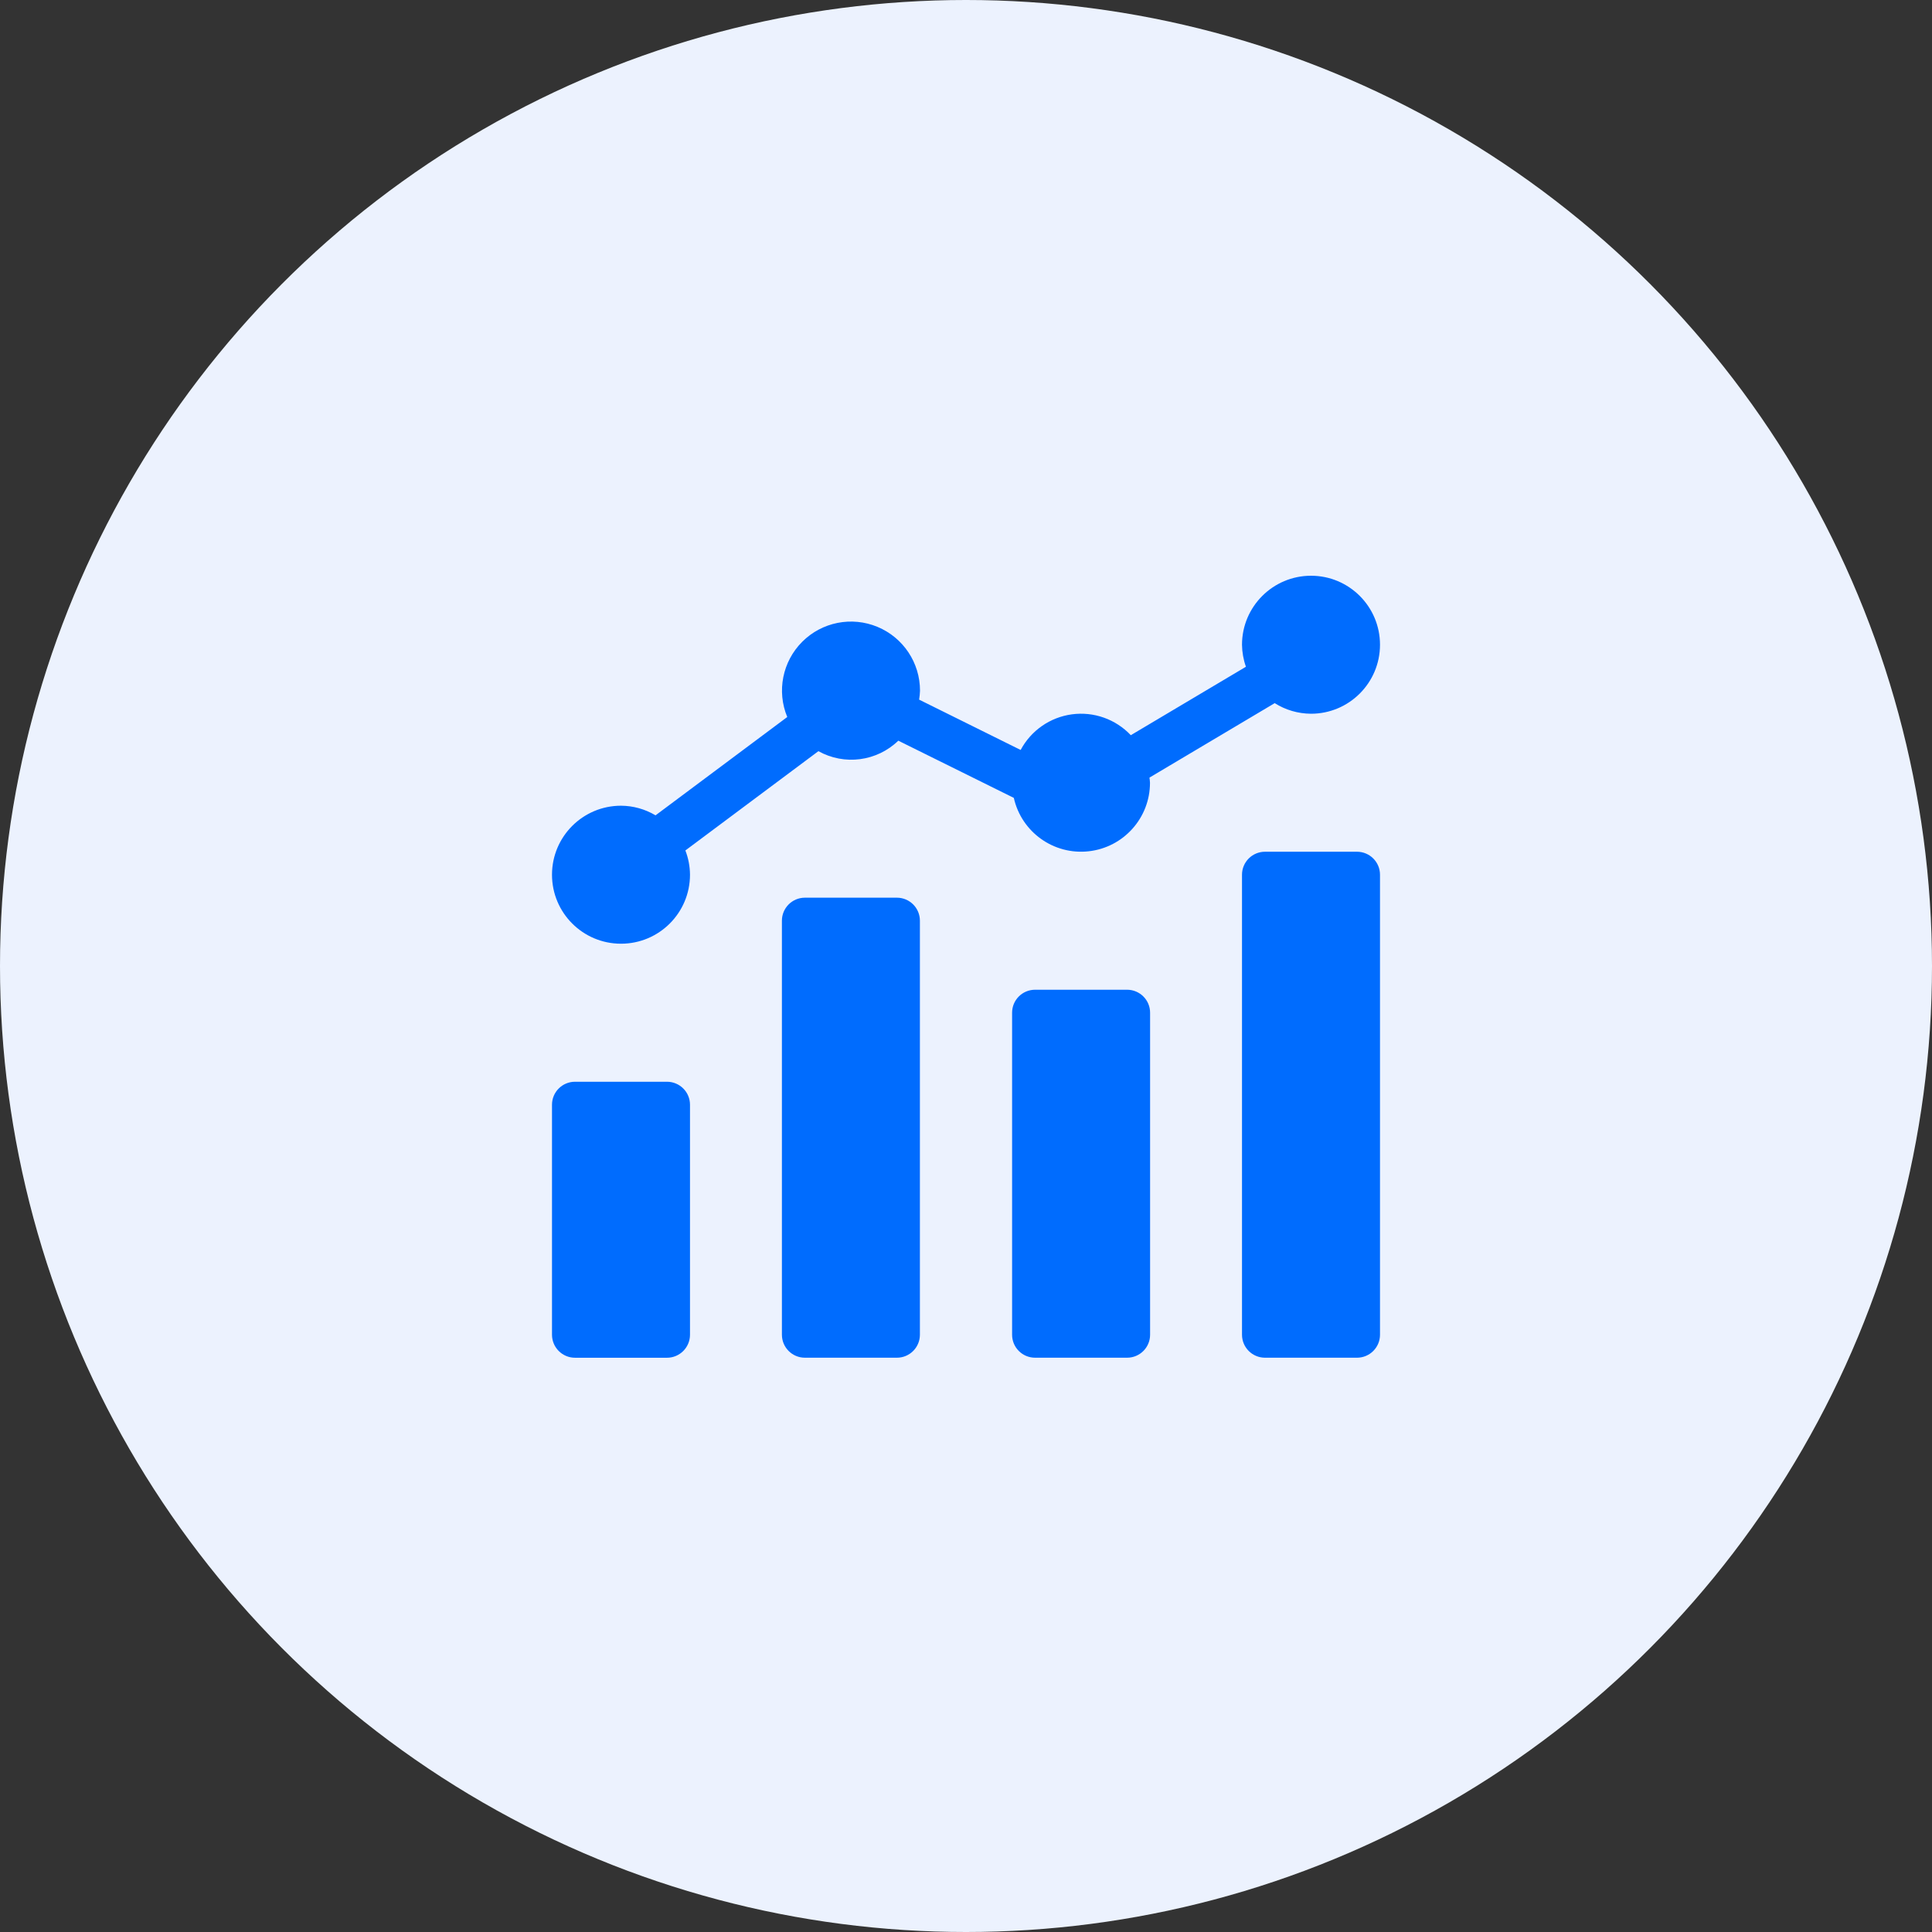 <svg width="56" height="56" viewBox="0 0 56 56" fill="none" xmlns="http://www.w3.org/2000/svg">
<rect x="0" y="0" width="56" height="56" fill="#333333" stroke="none"/>
<circle cx="28" cy="28" r="28" fill="#ECF2FE"/>
<g clip-path="url(#clip0_212_3289)">
<path d="M16.667 31.355H19.333C19.701 31.355 20 31.653 20 32.021V38.688C20 39.056 19.701 39.355 19.333 39.355H16.667C16.299 39.355 16 39.056 16 38.688V32.021C16 31.653 16.299 31.355 16.667 31.355Z" fill="#006CFE"/>
<path d="M23.331 26.02H25.997C26.366 26.02 26.664 26.319 26.664 26.687V38.687C26.664 39.055 26.366 39.354 25.997 39.354H23.331C22.962 39.354 22.664 39.055 22.664 38.687V26.687C22.664 26.319 22.962 26.02 23.331 26.02Z" fill="#006CFE"/>
<path d="M30.003 28.688H32.669C33.038 28.688 33.336 28.986 33.336 29.354V38.688C33.336 39.056 33.038 39.354 32.669 39.354H30.003C29.634 39.354 29.336 39.056 29.336 38.688V29.354C29.336 28.986 29.634 28.688 30.003 28.688Z" fill="#006CFE"/>
<path d="M36.667 24.688H39.333C39.701 24.688 40 24.986 40 25.354V38.688C40 39.056 39.701 39.354 39.333 39.354H36.667C36.299 39.354 36 39.056 36 38.688V25.354C36 24.986 36.299 24.688 36.667 24.688Z" fill="#006CFE"/>
<path d="M38 16.688C36.896 16.689 36.001 17.584 36 18.688C36.003 18.905 36.041 19.121 36.114 19.326L32.777 21.31C32.339 20.846 31.704 20.62 31.071 20.705C30.438 20.79 29.885 21.174 29.584 21.738L26.641 20.279C26.655 20.194 26.664 20.107 26.667 20.021C26.668 19.211 26.182 18.481 25.434 18.17C24.686 17.859 23.825 18.03 23.253 18.602C22.68 19.175 22.509 20.035 22.819 20.783L19.001 23.633C18.698 23.452 18.352 23.356 18 23.354C16.895 23.354 16 24.25 16 25.354C16 26.459 16.895 27.354 18 27.354C19.105 27.354 20 26.459 20 25.354C19.998 25.113 19.953 24.875 19.866 24.651L23.722 21.773C24.477 22.194 25.418 22.07 26.038 21.469L29.386 23.127C29.609 24.121 30.544 24.788 31.556 24.675C32.569 24.562 33.334 23.706 33.333 22.688C33.333 22.637 33.322 22.589 33.318 22.539L36.948 20.381C37.263 20.58 37.627 20.686 38 20.688C39.105 20.688 40 19.792 40 18.688C40 17.583 39.105 16.688 38 16.688Z" fill="#006CFE"/>
</g>
<defs>
<clipPath id="clip0_212_3289">
<rect width="24" height="24" fill="white" transform="translate(16 16)"/>
</clipPath>
</defs>
</svg>
